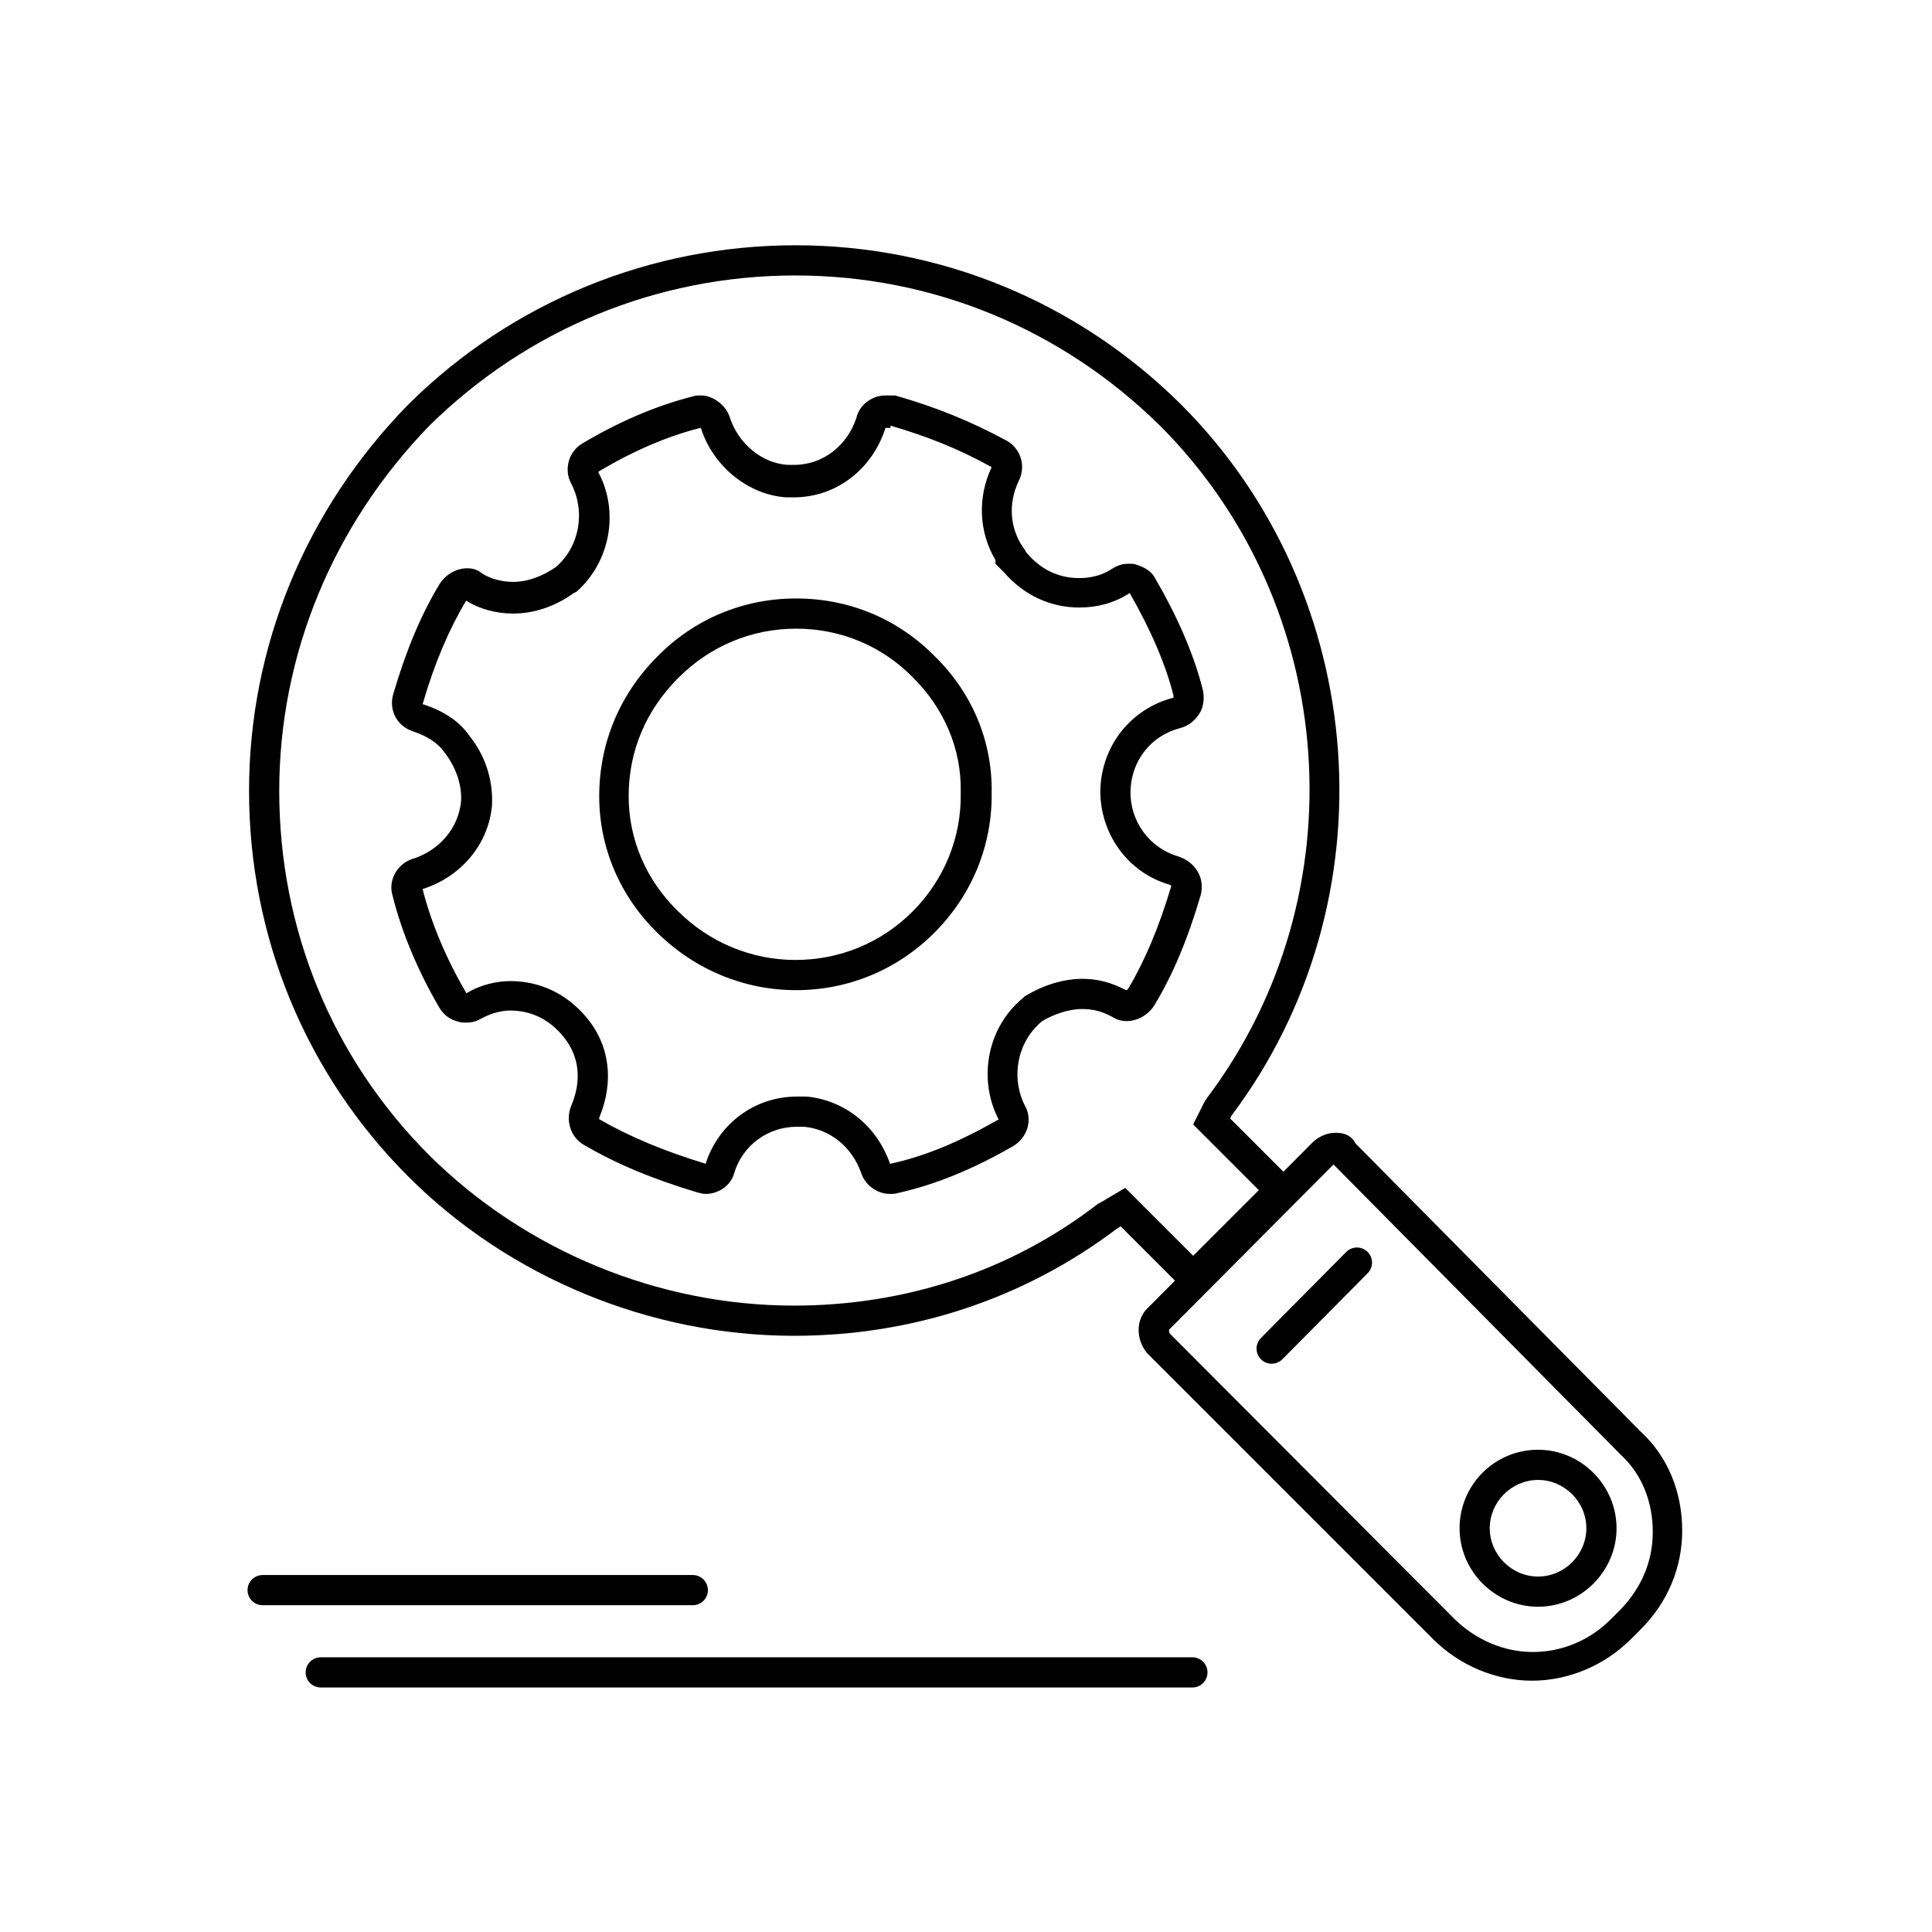<?xml version="1.0" encoding="utf-8"?>
<!-- Generator: Adobe Illustrator 21.0.2, SVG Export Plug-In . SVG Version: 6.00 Build 0)  -->
<svg version="1.1" xmlns="http://www.w3.org/2000/svg" xmlns:xlink="http://www.w3.org/1999/xlink" x="0px" y="0px"
	 viewBox="0 0 256 256" style="enable-background:new 0 0 256 256;" xml:space="preserve">
<style type="text/css">
	.st0{fill:none;stroke:#000000;stroke-width:4;stroke-linecap:round;stroke-linejoin:round;stroke-miterlimit:10;}
</style>
<g id="MAINTENANCE">
	<g>
		<path d="M176.7,154.3L176.7,154.3l37.9,38.3l0.1,0.1l0.1,0.1c2.7,2.5,4.2,6.1,4.2,10.2c0,3.9-1.5,7.4-4.3,10.3l-1.3,1.3
			c-2.8,2.8-6.5,4.3-10.3,4.3c-3.8,0-7.5-1.6-10.3-4.3L155,176.7c-0.1-0.2-0.1-0.4-0.1-0.5L176.7,154.3 M177,150.1
			c-1.1,0-2.1,0.4-3,1.2l-22,22.1c-1.5,1.5-1.5,4.1,0,5.9l37.9,37.9c3.5,3.5,8.3,5.5,13.1,5.5c4.8,0,9.6-2,13.1-5.5l1.3-1.3
			c3.6-3.6,5.5-8.2,5.5-13.1c0-5.1-1.9-9.8-5.5-13.1l-37.8-38.2C179.1,150.5,178.2,150.1,177,150.1L177,150.1z"/>
	</g>
	<g>
		<path d="M105.5,83.3c5.9,0,11.4,2.3,15.5,6.5l0,0l0,0c4.1,4.1,6.4,9.4,6.3,15.1l0,0.1l0,0.1c0.1,5.9-2.2,11.5-6.4,15.7
			c-4.1,4.1-9.6,6.4-15.5,6.4c-5.8,0-11.4-2.3-15.6-6.5c-4.2-4.1-6.5-9.5-6.5-15.2c0-6,2.3-11.4,6.6-15.7
			C94.1,85.6,99.6,83.3,105.5,83.3 M105.5,79.3c-7,0-13.5,2.7-18.4,7.7c-5,5-7.7,11.5-7.7,18.5c0,6.9,2.8,13.3,7.7,18.1
			c5,4.9,11.5,7.6,18.4,7.6c6.9,0,13.4-2.7,18.3-7.6c5-5,7.7-11.6,7.6-18.6c0.1-6.8-2.6-13.2-7.5-18C119,82,112.5,79.3,105.5,79.3
			L105.5,79.3z"/>
	</g>
	<g>
		<path d="M118,56.4c4.8,1.4,9.1,3.1,13.4,5.5l0,0l0,0l0,0c-1.9,4-1.7,8.6,0.5,12.3v0.5l1.1,1.1c2.6,3,6.1,4.7,10,4.7
			c2.4,0,4.6-0.6,6.5-1.8c0,0,0.1,0,0.1-0.1c0,0,0.1,0,0.1,0c2.7,4.7,4.8,9.5,5.8,13.6c0,0.1,0,0.1,0,0.2c-0.1,0.1-0.1,0.1-0.1,0.1
			c0,0,0,0-0.1,0c-5.5,1.5-9.3,6.3-9.5,12.1c-0.1,5.8,3.6,11,9.1,12.6c0.2,0.1,0.3,0.1,0.3,0.2c0,0,0,0,0,0
			c-1.6,5.4-3.5,9.9-5.7,13.6c-0.1,0.1-0.1,0.1-0.2,0.2c0,0,0,0-0.1,0l0,0l0,0c-1.9-1-3.7-1.5-5.8-1.5c-2.4,0-5.1,0.8-7.4,2.2
			l-0.2,0.1l-0.2,0.2c-4.7,3.8-6.1,10.6-3.3,16.1l0,0.1c0,0,0,0-0.1,0c-5.1,2.9-9.6,4.8-14.2,5.8l0,0c0,0,0,0-0.1,0c0,0,0,0,0,0l0,0
			l0-0.1c-1.8-5-6-8.3-11-8.8l-0.2,0h-0.2h-0.9c-5.6,0-10.4,3.6-12.1,8.9l0,0c-5.6-1.7-10.1-3.6-14.1-5.9c0,0,0-0.1,0-0.2
			c2-4.8,1.4-9.6-1.7-13.3c-2.6-3.1-6.1-4.8-10.1-4.8c-1.8,0-3.9,0.5-5.6,1.5l0,0l0,0c-0.1,0-0.1,0.1-0.1,0.1c0,0-0.1,0-0.1,0
			c0,0,0,0,0,0c0,0,0,0,0,0c-2.7-4.6-4.7-9.4-5.8-13.8l0,0l0,0c5.1-1.6,8.8-6,9.2-11.2l0-0.1l0-0.1c0.1-3.1-0.9-6.3-3-8.9
			c-1.3-1.9-3.4-3.3-6.2-4.2c0,0,0,0,0,0c1.6-5.5,3.5-9.9,5.7-13.6c0,0,0.1-0.1,0.1-0.1c1.7,1.1,4,1.7,6.2,1.7c2.7,0,5.5-0.9,8-2.7
			l0.2-0.1l0.2-0.1c4.4-3.9,5.7-10.5,2.9-15.8l0-0.1l0,0c4.5-2.7,9.1-4.7,13.5-5.8c0.1,0,0.1,0.1,0.1,0.1c1.6,5,6.3,8.8,11.3,9.1
			l0.1,0h0.1h0.8c5.5,0,10.3-3.6,12.1-9.1l0-0.1H118 M55.9,117.6C55.9,117.6,55.9,117.6,55.9,117.6
			C55.9,117.6,55.8,117.6,55.9,117.6L55.9,117.6 M118.6,52.4h-1.3c-1.7,0-3.4,1.2-3.8,2.9c-1.2,3.7-4.4,6.3-8.3,6.3h-0.8
			c-3.5-0.2-6.6-2.9-7.7-6.3c-0.5-1.6-2.2-2.9-3.8-2.9c-0.4,0-0.7,0-1,0.1c-5.2,1.3-10.3,3.6-14.8,6.3c-1.8,1.1-2.4,3.5-1.4,5.3
			c1.9,3.7,1.1,8.3-2,11c-1.7,1.2-3.7,2-5.7,2c-1.5,0-3-0.4-4.1-1.1c-0.6-0.5-1.2-0.7-2-0.7c-1.4,0-2.8,0.8-3.6,2
			c-2.5,4.1-4.5,8.9-6.2,14.7c-0.6,2.1,0.5,4.2,2.6,4.9c1.8,0.6,3.3,1.5,4.2,2.8c1.4,1.8,2.3,4.1,2.2,6.4c-0.3,3.6-2.9,6.6-6.4,7.7
			c-2,0.6-3.3,2.8-2.7,4.8c1.2,4.9,3.4,10.1,6.2,14.9c0.6,1,1.4,1.6,2.6,1.9c0.3,0.1,0.6,0.1,1,0.1c0.8,0,1.4-0.2,2.1-0.6
			c1.1-0.6,2.5-1,3.7-1c2.8,0,5.2,1.2,7,3.4c2.2,2.6,2.5,5.9,1.1,9.2c-0.8,1.9-0.1,4.1,1.5,5.1c4.4,2.6,9.2,4.6,15.2,6.4
			c0.4,0.1,0.7,0.2,1.1,0.2c1.8,0,3.4-1.2,3.8-2.8c1.1-3.6,4.4-6.1,8.3-6.1h0.9c3.5,0.3,6.4,2.7,7.6,6.1c0.5,1.6,2.1,2.8,3.8,2.8
			c0.4,0,0.7,0,1-0.1c5.4-1.2,10.4-3.4,15.3-6.2c1.9-1.1,2.7-3.5,1.6-5.4c-1.9-3.8-1-8.5,2.3-11.2c1.5-0.9,3.5-1.6,5.3-1.6
			c1.4,0,2.6,0.3,3.9,1c0.7,0.4,1.2,0.6,2,0.6c1.4,0,2.8-0.8,3.6-2c2.5-4.1,4.5-8.9,6.2-14.7c0.3-1.1,0.1-2.3-0.4-3.1
			c-0.6-1-1.4-1.6-2.5-2c-3.9-1.1-6.5-4.7-6.4-8.7c0.1-4,2.7-7.3,6.5-8.3c1.2-0.3,2-1,2.6-1.9c0.6-0.9,0.7-2.1,0.5-3.1
			c-1.2-4.9-3.6-10.2-6.3-14.8c-0.6-1.2-1.7-1.6-2.6-1.9c-0.2-0.1-0.6-0.1-0.9-0.1c-0.9,0-1.5,0.2-2.3,0.7c-1.2,0.8-2.7,1.2-4.3,1.2
			c-2.8,0-5.2-1.2-7-3.4l-0.1-0.1V73c-2.1-2.7-2.4-6.2-0.9-9.3c1-2,0.2-4.3-1.6-5.3C128.6,55.8,123.9,53.9,118.6,52.4L118.6,52.4z"
			/>
	</g>
	<g>
		<path d="M105.4,36.5c18.2,0,35.3,7.1,48.3,19.9c23.8,23.8,26.5,62.1,6.3,89l-0.2,0.3l-0.2,0.3l-0.2,0.4l-1.3,2.6l2,2l6.7,6.7
			l-8.7,8.7l-6.8-6.8l-2.2-2.2l-2.7,1.6l-0.5,0.3l-0.2,0.1l-0.2,0.1C134,168.4,120,173,105.2,173c-18,0-35.6-7.3-48.3-19.9
			c-12.9-12.9-19.9-30-19.9-48.3c0-18,7.1-35.2,19.9-48.4C69.9,43.6,87.1,36.5,105.4,36.5 M105.4,32.5c-19.2,0-37.6,7.5-51.3,21.1
			C40.5,67.5,33,85.7,33,104.8c0,19.3,7.5,37.5,21.1,51.1c13.4,13.4,32.1,21.1,51.1,21.1c15.7,0,30.5-4.9,42.8-14.2l0.5-0.3l8.4,8.4
			c0.3,0.2,0.9,0.5,1.2,0.5c0.6,0,1.1-0.2,1.2-0.5l12-12c0.2-0.3,0.5-0.9,0.5-1.2c0-0.4-0.1-1-0.5-1.2l-8.3-8.3l0.2-0.4
			c21.4-28.5,18.4-69.1-6.7-94.2C142.8,40,124.6,32.5,105.4,32.5L105.4,32.5z"/>
	</g>
	<g>
		<path d="M203.8,196.1c3.5,0,6.4,2.9,6.4,6.4s-2.9,6.4-6.4,6.4s-6.4-2.9-6.4-6.4C197.4,199,200.3,196.1,203.8,196.1 M203.8,192.1
			c-5.8,0-10.4,4.7-10.4,10.4s4.7,10.4,10.4,10.4s10.4-4.7,10.4-10.4S209.5,192.1,203.8,192.1L203.8,192.1z"/>
	</g>
</g>
<g id="Layer_2">
	<g>
		<line class="st0" x1="179.8" y1="167.3" x2="168.5" y2="178.7"/>
	</g>
	<line class="st0" x1="34.8" y1="210.7" x2="91.8" y2="210.7"/>
	<line class="st0" x1="42.5" y1="221.6" x2="158" y2="221.6"/>
</g>
</svg>
